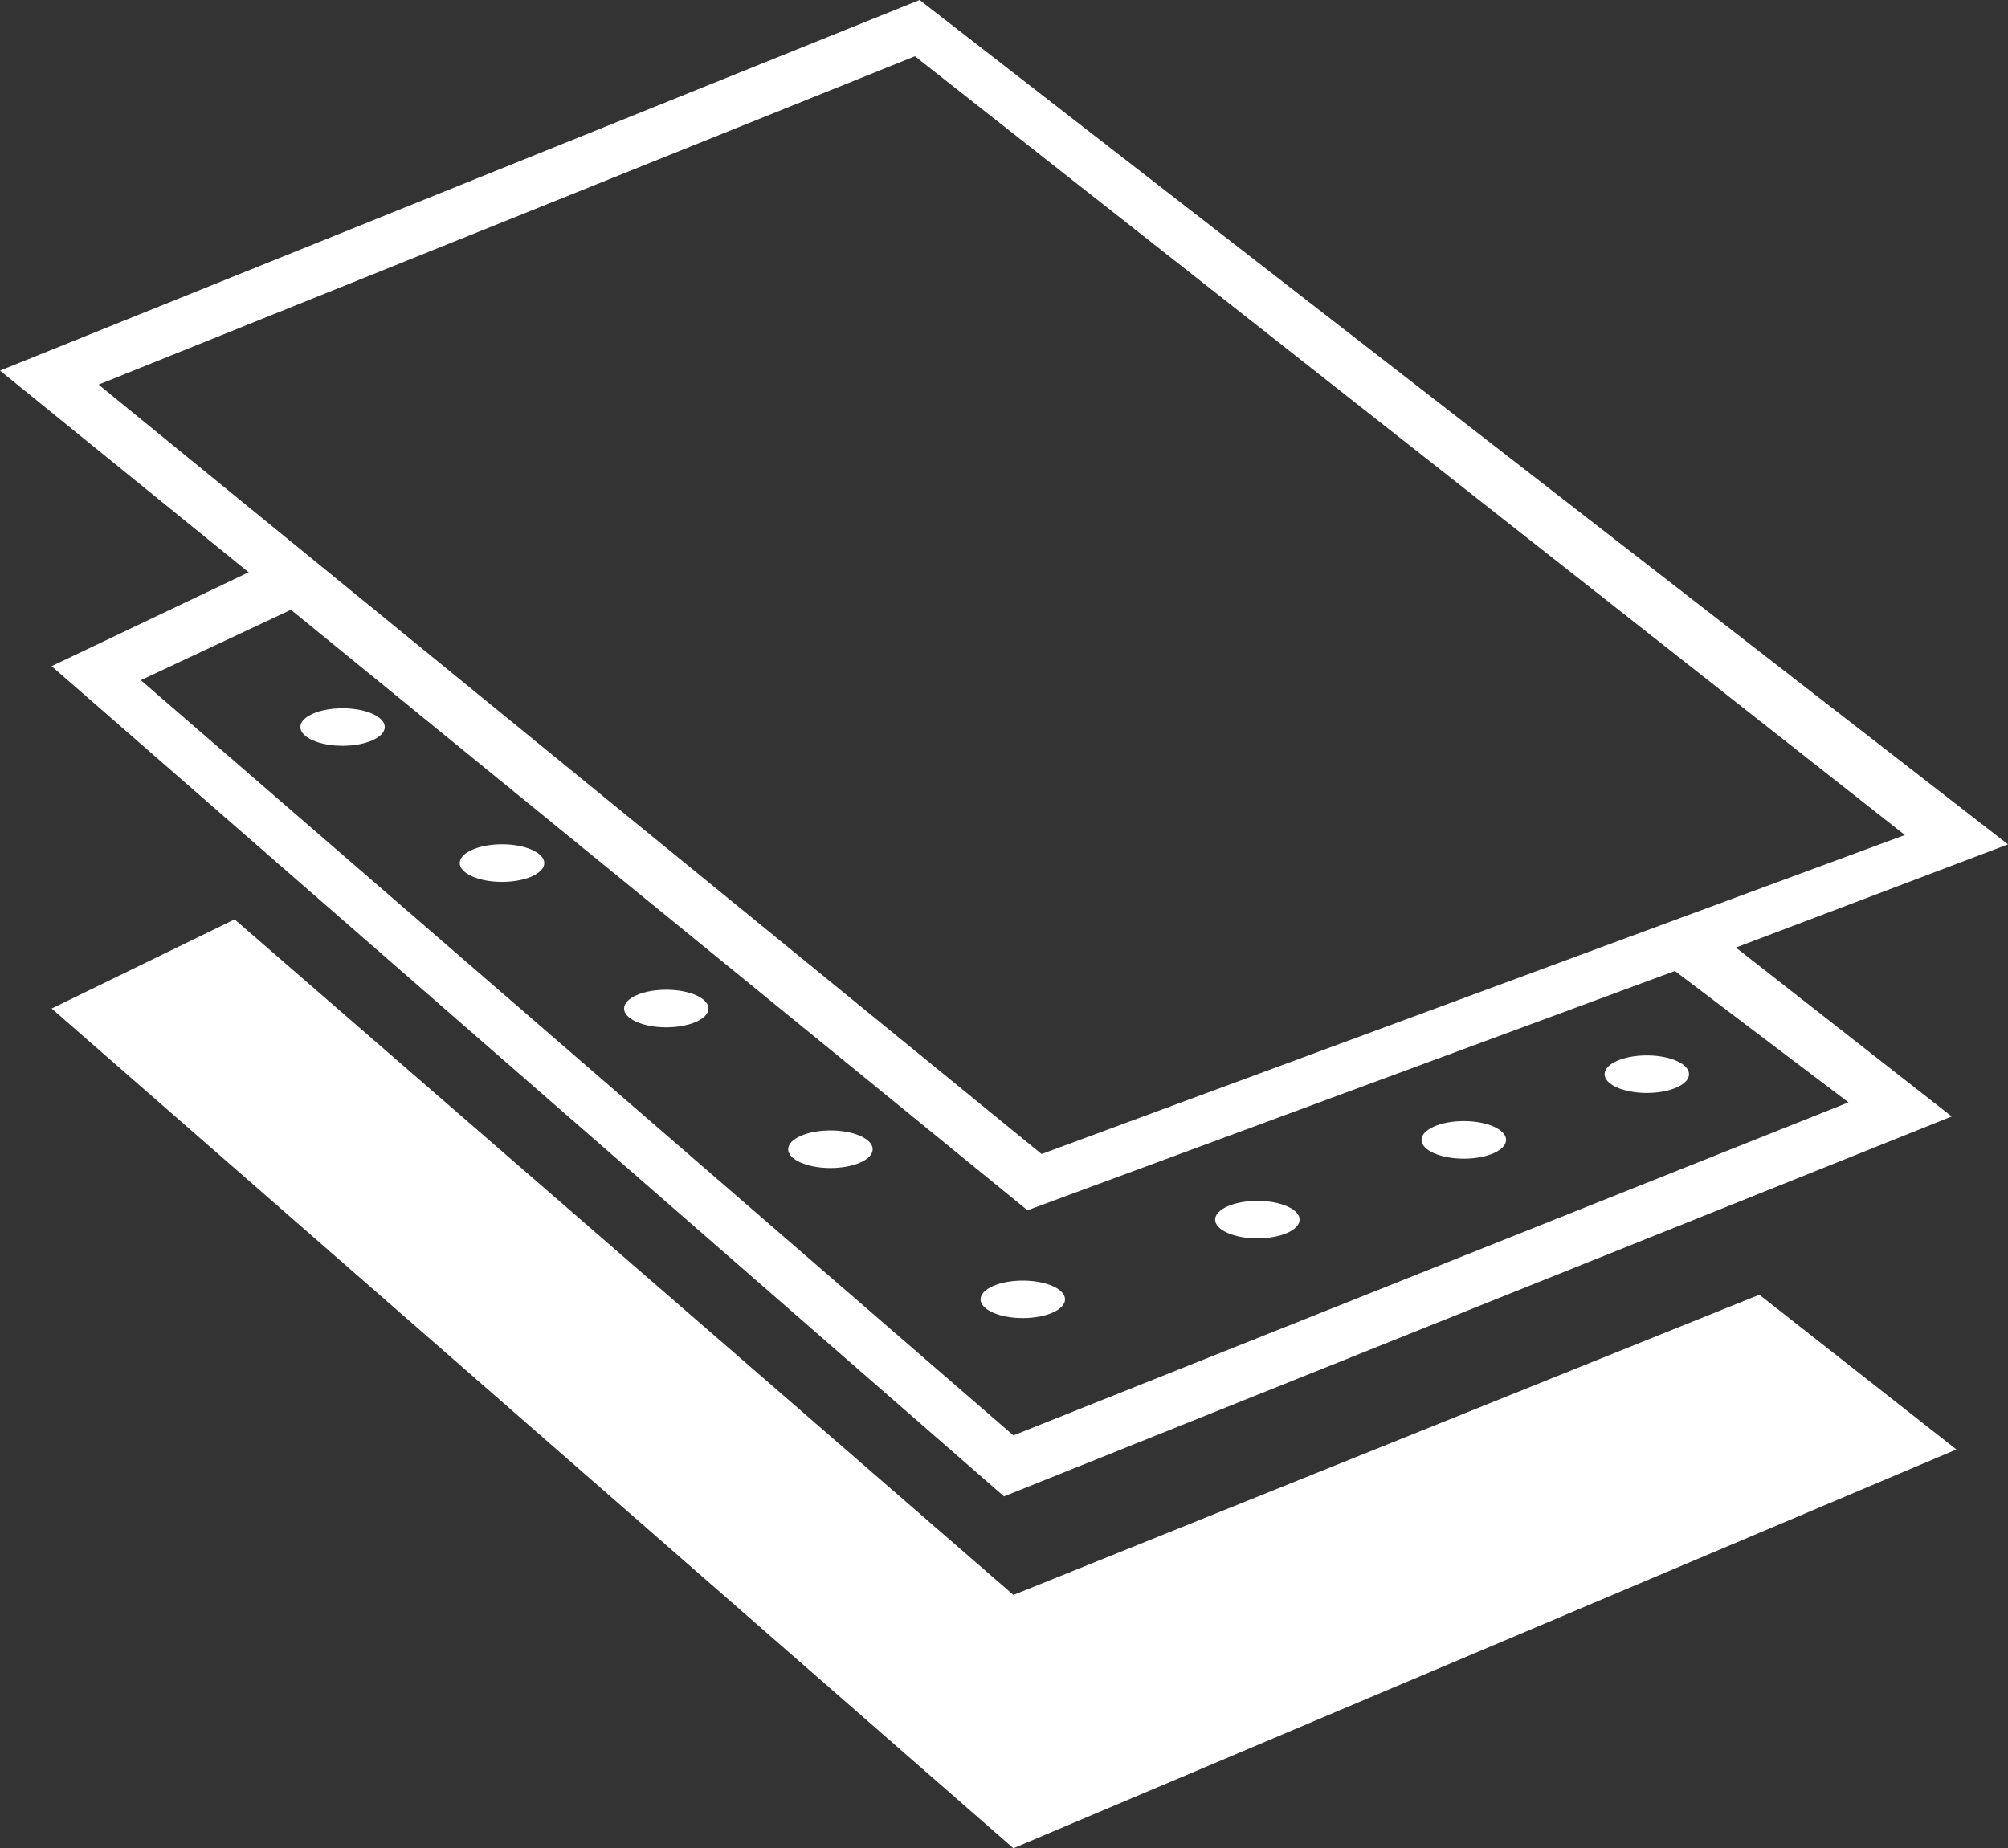 <?xml version="1.0" encoding="utf-8"?>
<!-- Generator: Adobe Illustrator 15.0.0, SVG Export Plug-In . SVG Version: 6.00 Build 0)  -->
<!DOCTYPE svg PUBLIC "-//W3C//DTD SVG 1.1//EN" "http://www.w3.org/Graphics/SVG/1.1/DTD/svg11.dtd">
<svg version="1.1" id="Слой_1" xmlns="http://www.w3.org/2000/svg" xmlns:xlink="http://www.w3.org/1999/xlink" x="0px" y="0px"
	 width="50px" height="46.025px" viewBox="7.098 4.604 50 46.025" enable-background="new 7.098 4.604 50 46.025"
	 xml:space="preserve">
<rect x="7.098" y="4.604" width="50" height="46.025" fill="#333333" stroke="none"/>
<g>
	<path fill="#FFFFFF" d="M32.098,41.868l23.598-9.461l-5.374-4.206l6.776-2.57L29.997,4.604L7.098,13.833l6.192,5.023l-4.907,2.337
		L32.098,41.868z M29.88,6.005l24.65,19.393l-21.496,7.944L9.553,14.182L29.88,6.005z M32.682,34.743l16.122-5.959l4.322,3.272
		l-20.794,8.293L10.604,21.542l3.738-1.753L32.682,34.743z"/>
	<polygon fill="#FFFFFF" points="32.332,44.322 12.94,27.499 8.384,29.719 32.332,50.63 55.814,40.7 50.907,36.846 	"/>
	<ellipse fill="#FFFFFF" cx="15.628" cy="22.709" rx="1.051" ry="0.467"/>
	<ellipse fill="#FFFFFF" cx="19.598" cy="26.097" rx="1.053" ry="0.468"/>
	<ellipse fill="#FFFFFF" cx="23.688" cy="29.719" rx="1.051" ry="0.468"/>
	<ellipse fill="#FFFFFF" cx="27.776" cy="33.223" rx="1.052" ry="0.468"/>
	<ellipse fill="#FFFFFF" cx="32.566" cy="36.961" rx="1.052" ry="0.467"/>
	<ellipse fill="#FFFFFF" cx="38.407" cy="34.976" rx="1.052" ry="0.467"/>
	<ellipse fill="#FFFFFF" cx="43.547" cy="32.99" rx="1.053" ry="0.468"/>
	<ellipse fill="#FFFFFF" cx="48.104" cy="31.354" rx="1.051" ry="0.468"/>
</g>
</svg>
